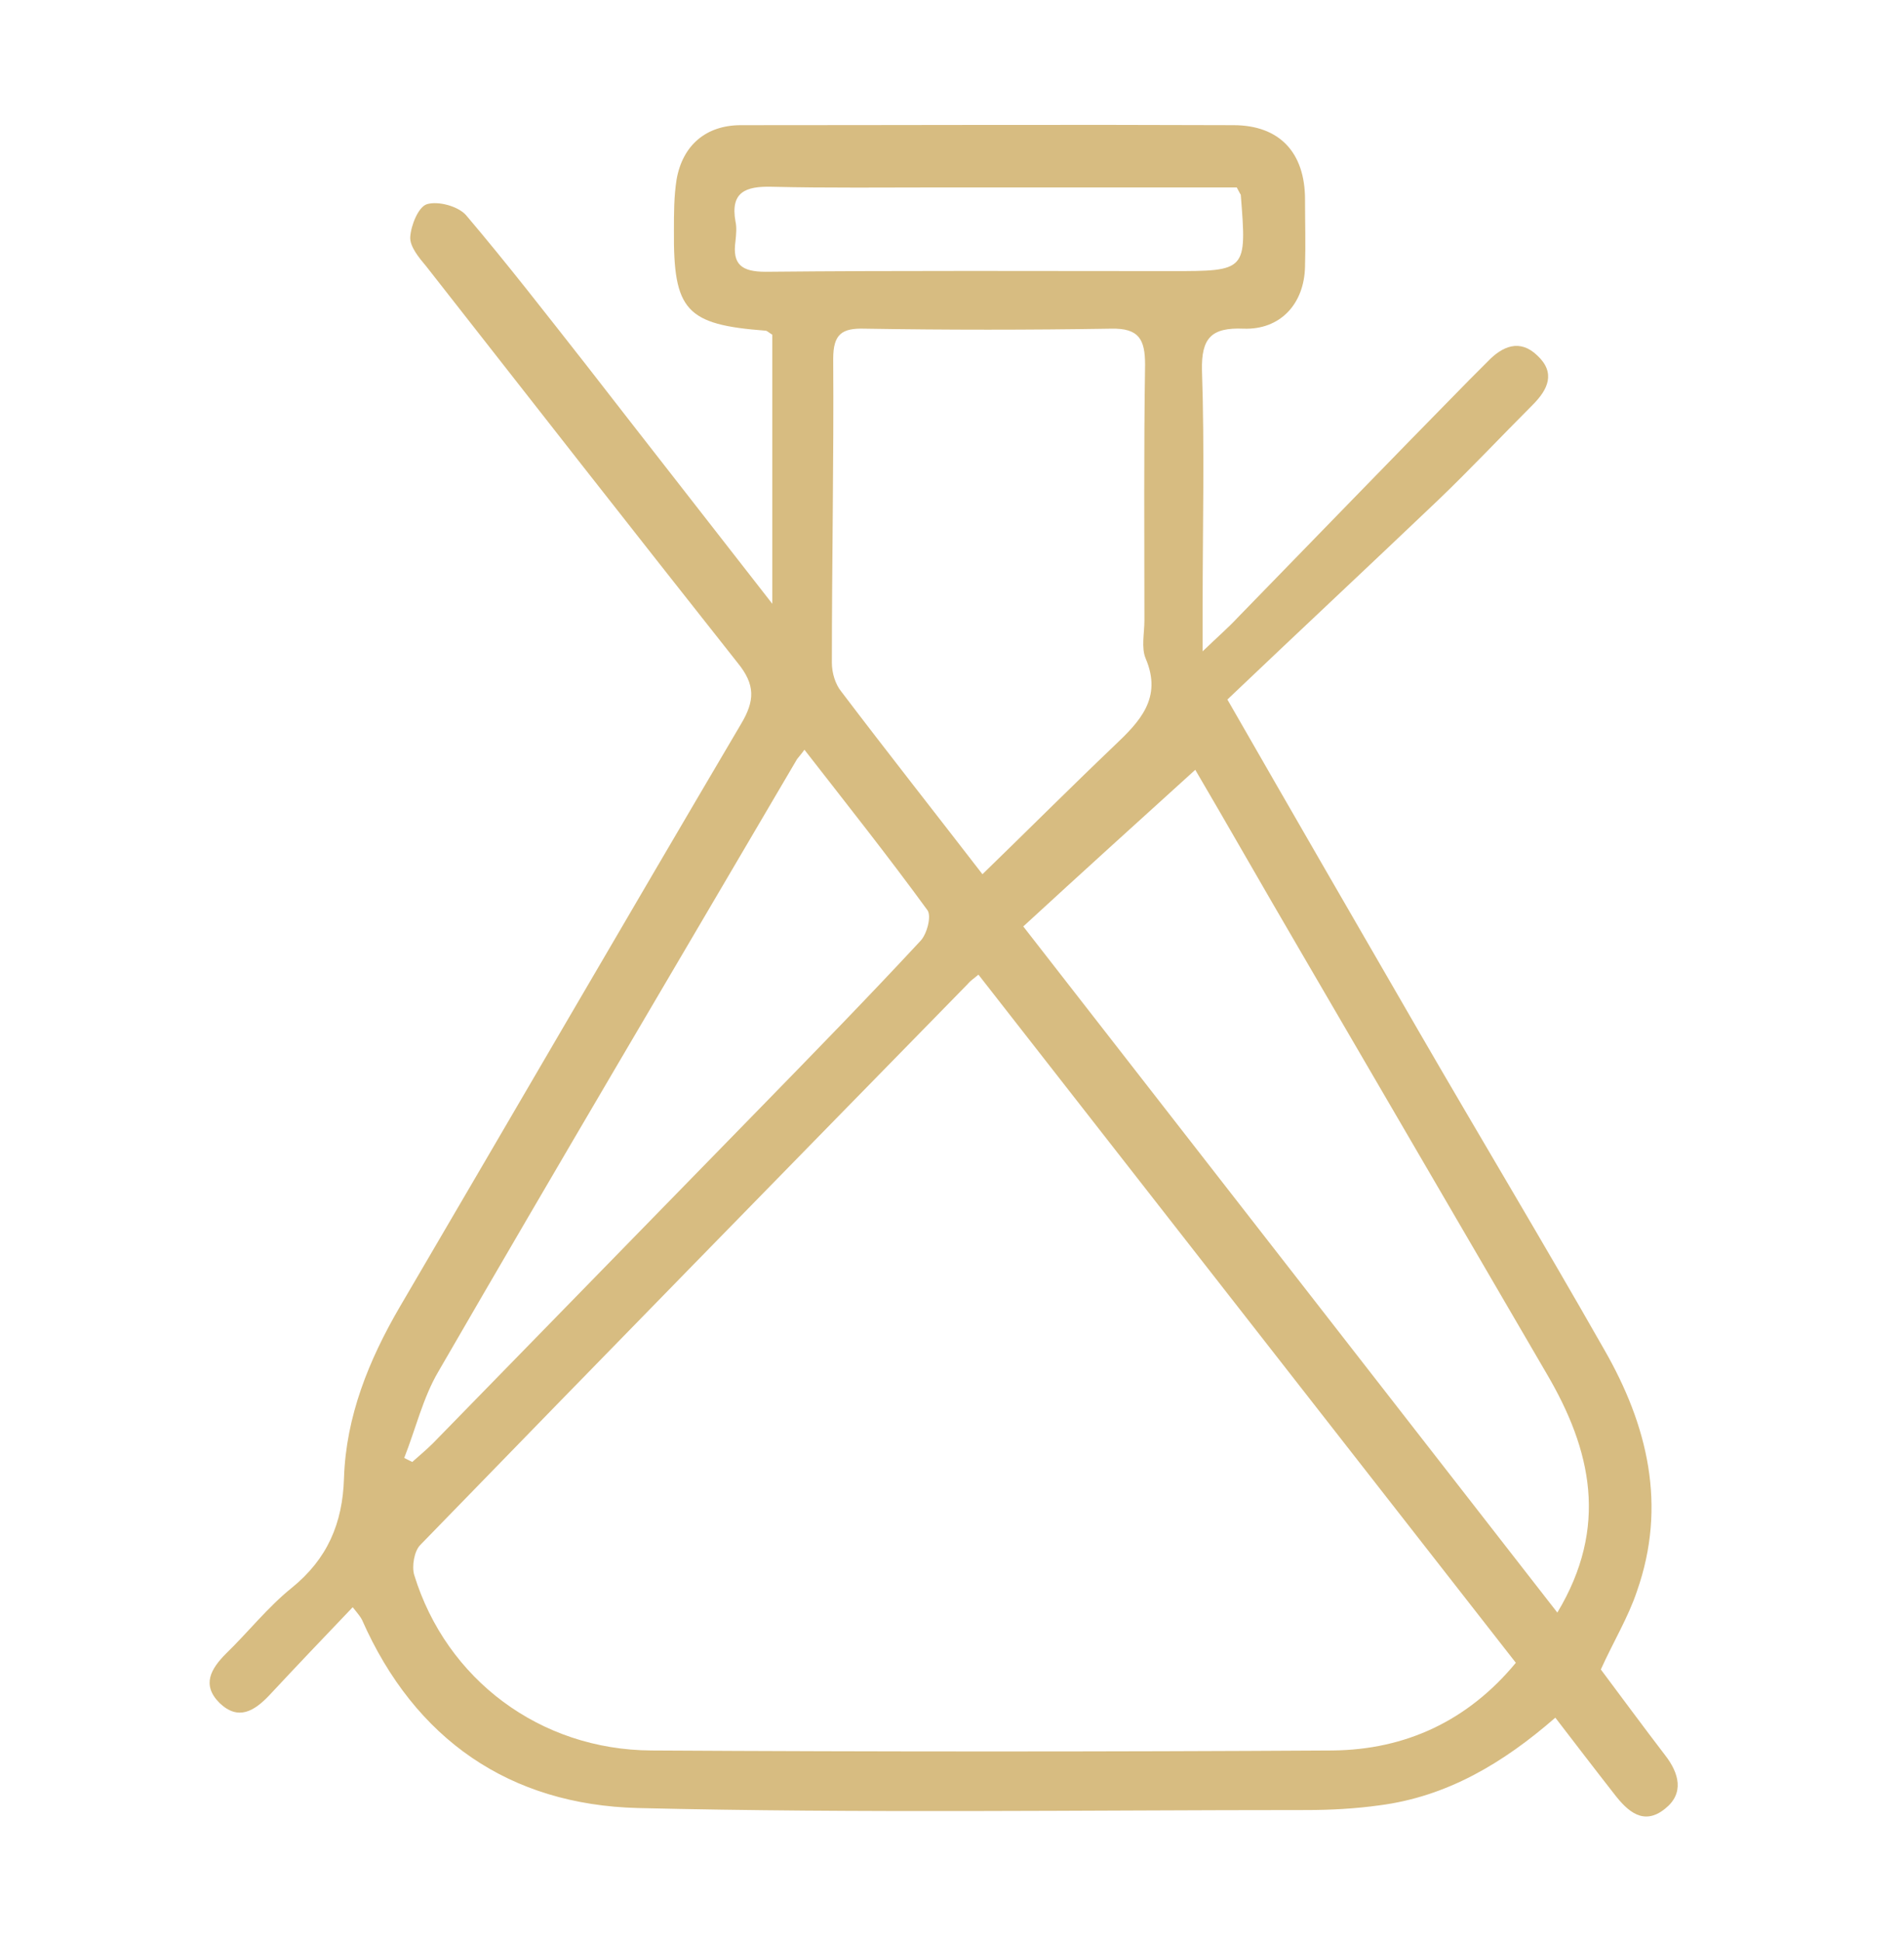 <?xml version="1.0" encoding="utf-8"?>
<!-- Generator: Adobe Illustrator 28.3.0, SVG Export Plug-In . SVG Version: 6.00 Build 0)  -->
<svg version="1.1" id="Warstwa_1" xmlns="http://www.w3.org/2000/svg" xmlns:xlink="http://www.w3.org/1999/xlink" x="0px" y="0px"
	 viewBox="0 0 284.5 290" style="enable-background:new 0 0 284.5 290;" xml:space="preserve">
<style type="text/css">
	.st0{fill:#D7BC81;}
</style>
<path class="st0" d="M115.4,90.2c0-14.4,0-27.4,0-40.2c-0.5-0.3-0.8-0.6-1-0.6c-11.9-0.9-13.8-3-13.7-15c0-2.5,0-5.1,0.4-7.6
	c0.9-5.1,4.4-8.1,9.6-8.1c24.5,0,49.1-0.1,73.6,0c6.9,0,10.7,4.1,10.7,11.1c0,3.3,0.1,6.7,0,10c-0.1,5.6-3.7,9.5-9.2,9.3
	c-4.8-0.2-6.3,1.4-6.2,6.2c0.4,11.8,0.1,23.6,0.1,35.4c0,1.7,0,3.4,0,6.6c2.4-2.3,3.9-3.6,5.2-5c11.6-11.9,23.1-23.8,34.7-35.6
	c0.9-0.9,1.8-1.8,2.7-2.7c2.2-2.3,4.8-3.4,7.4-0.9c2.8,2.6,1.6,5.1-0.7,7.4c-4.7,4.7-9.3,9.6-14.1,14.2
	c-10.5,10-21.1,19.9-31.5,29.8c10.1,17.6,19.3,33.5,28.5,49.4c9.2,15.9,18.7,31.7,27.8,47.7c6.5,11.3,9.4,23.3,4.9,36.1
	c-1.3,3.9-3.5,7.5-5.4,11.7c3,4,6.3,8.5,9.6,12.8c2.1,2.7,2.9,5.7,0,8c-3.2,2.6-5.6,0.4-7.6-2.2c-2.9-3.7-5.8-7.5-8.8-11.4
	c-7.8,6.8-16.2,11.8-26.3,13.1c-3.6,0.5-7.3,0.7-10.9,0.7c-33.3,0-66.6,0.5-99.9-0.3C76.2,269.6,62,259.9,54.1,242
	c-0.2-0.4-0.5-0.8-1.4-1.9c-4.3,4.5-8.4,8.8-12.5,13.2c-2.2,2.3-4.6,3.8-7.4,1.1c-2.7-2.7-1.3-5.1,1-7.4c3.3-3.2,6.2-6.9,9.8-9.8
	c5.3-4.3,7.6-9.6,7.8-16.4c0.3-9.2,3.7-17.6,8.3-25.5c17-29,33.9-58.1,51-87.1c2.1-3.5,2.2-5.9-0.5-9.2
	C94.7,79.4,79.2,59.6,63.7,39.8c-1.1-1.3-2.5-3-2.4-4.4c0.1-1.7,1.2-4.5,2.5-4.9c1.7-0.5,4.6,0.3,5.8,1.6c6.2,7.3,12,14.8,17.9,22.3
	C96.5,66,105.6,77.6,115.4,90.2z M226.5,248.4c-26.8-34.3-53.5-68.5-80.3-102.8c-0.7,0.6-1.2,0.9-1.6,1.4
	c-27.3,27.9-54.6,55.8-81.8,83.8c-0.9,0.9-1.3,3.2-0.9,4.5c4.8,15.6,18.8,26.1,35.4,26.2c33.9,0.2,67.9,0.2,101.8,0
	C210.1,261.4,219.4,257,226.5,248.4z M232.7,240.9c7.7-12.8,5.1-24.3-1.6-35.7c-12.3-21.1-24.6-42.2-36.9-63.3
	c-5.5-9.4-10.9-18.9-15.6-26.9c-8.5,7.7-17,15.4-25.7,23.4C179.6,172.7,206,206.6,232.7,240.9z M146.8,130.6
	c6.8-6.6,13.2-13,19.7-19.2c3.8-3.6,7.2-7.1,4.7-13c-0.7-1.6-0.2-3.8-0.2-5.7c0-12.7-0.1-25.5,0.1-38.2c0-3.8-0.9-5.5-5.1-5.4
	c-12.3,0.2-24.5,0.2-36.8,0c-3.4-0.1-4.7,0.8-4.7,4.5c0.1,15.1-0.2,30.2-0.2,45.4c0,1.5,0.5,3.2,1.4,4.3
	C132.6,112.4,139.7,121.4,146.8,130.6z M60.4,217.8c0.4,0.2,0.8,0.4,1.2,0.6c1-0.9,2.1-1.8,3.1-2.8c16.3-16.7,32.7-33.5,49-50.2
	c8-8.2,16-16.4,23.8-24.8c1-1,1.7-3.7,1.1-4.6c-5.9-8.1-12.1-15.9-18.4-24c-0.5,0.7-0.8,1-1.1,1.4c-17.9,30.5-35.9,60.9-53.6,91.5
	C63.2,208.8,62.1,213.5,60.4,217.8z M184.8,28c-14.7,0-29.5,0-44.2,0c-8.4,0-16.9,0.1-25.3-0.1c-3.9-0.1-6.2,0.8-5.4,5.2
	c0.2,0.9,0.1,1.9,0,2.9c-0.5,3.5,0.9,4.6,4.5,4.6c20.2-0.2,40.4-0.1,60.6-0.1c11.3,0,11.3,0,10.4-11.4
	C185.3,28.9,185.2,28.8,184.8,28z"/>
</svg>
